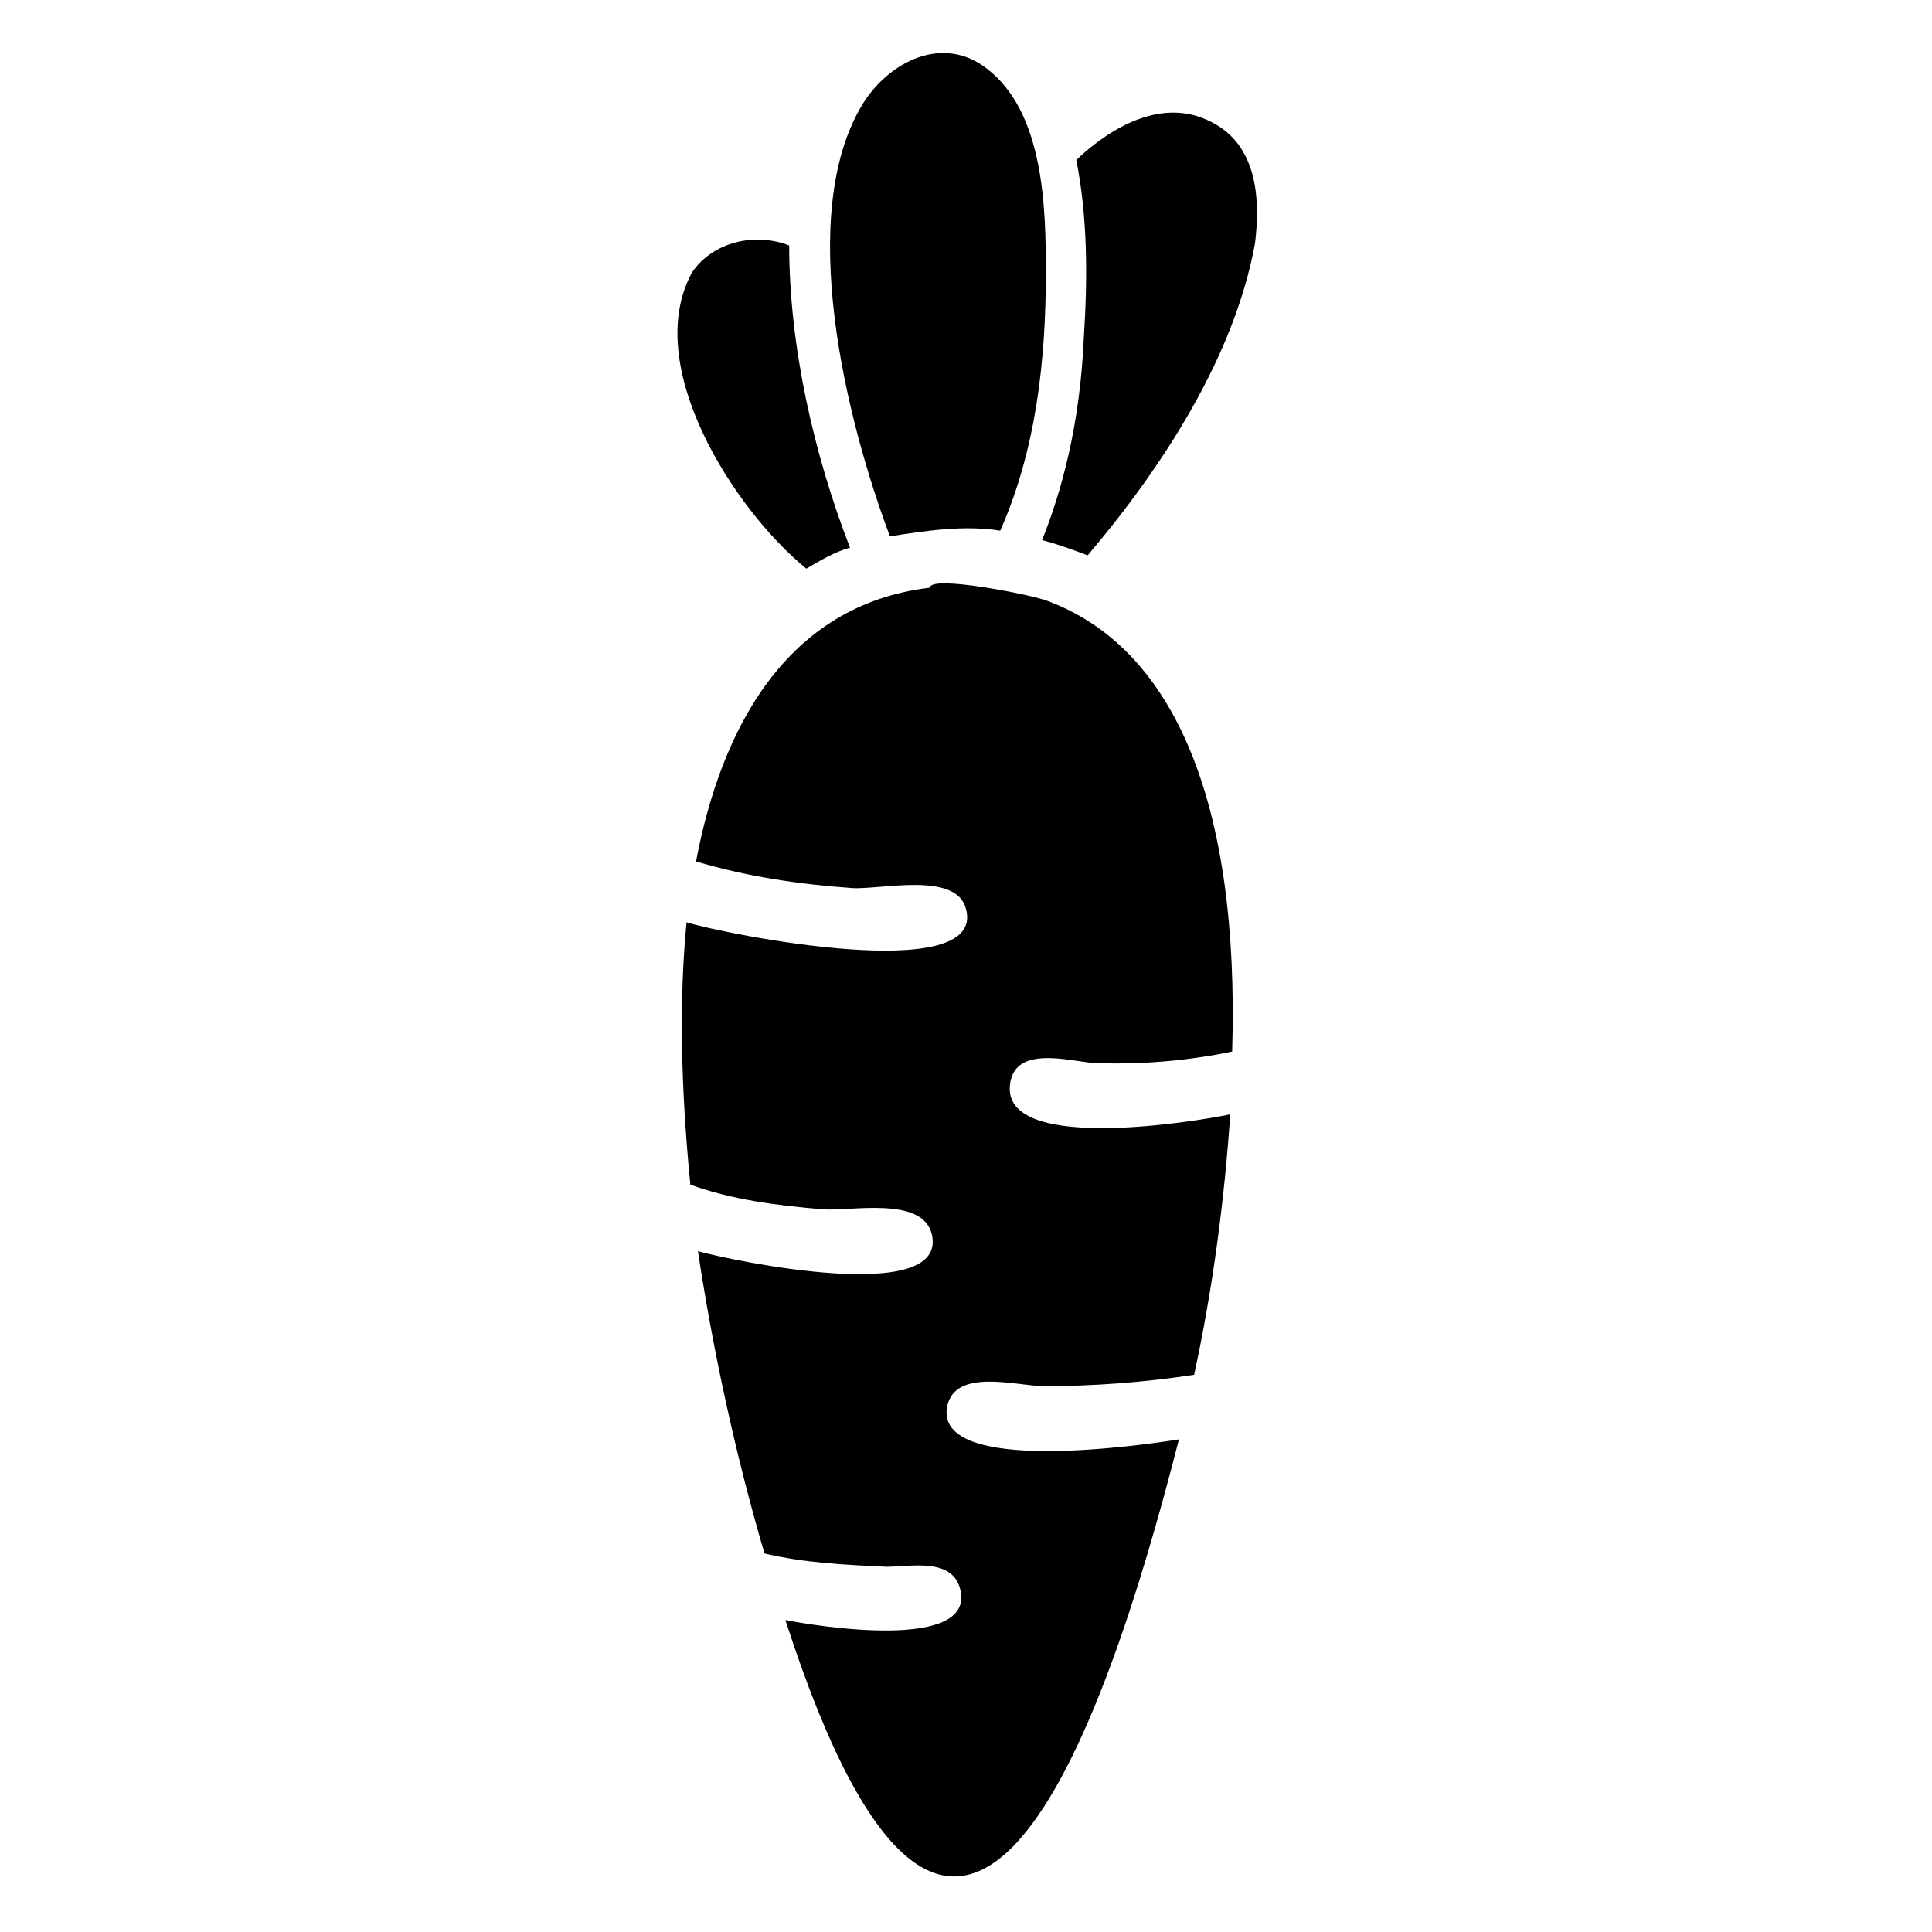 <?xml version="1.0" encoding="UTF-8"?>
<!-- Uploaded to: SVG Repo, www.svgrepo.com, Generator: SVG Repo Mixer Tools -->
<svg fill="#000000" width="800px" height="800px" version="1.1" viewBox="144 144 512 512" xmlns="http://www.w3.org/2000/svg">
 <g>
  <path d="m421.66 303.27c-3.527-1.512-31.234-7.055-31.234-3.527-38.289 4.535-55.418 37.785-61.969 72.547 13.602 4.031 27.207 6.047 41.312 7.055 7.559 0.504 27.711-4.535 30.23 5.543 5.543 20.656-64.488 6.551-74.059 3.527-2.016 20.656-1.512 43.832 1.008 69.527 11.082 4.031 23.176 5.543 35.266 6.551 7.559 0.504 26.199-3.527 28.719 6.551 4.535 19.145-52.898 7.055-61.969 4.535 4.031 26.703 10.078 54.41 17.633 80.105 10.578 2.519 21.664 3.023 32.242 3.527 6.551 0 17.633-2.519 19.648 6.047 4.031 16.625-38.793 9.574-46.352 8.062 45.848 142.07 84.641 29.223 104.29-47.863-9.574 1.512-64.488 9.574-61.465-8.566 2.016-10.578 18.641-5.543 25.695-5.543 13.098 0 26.703-1.008 39.801-3.023 5.039-23.176 8.062-46.855 9.574-69.023-9.574 2.016-58.945 10.078-58.441-7.055 0.504-11.586 15.617-7.055 22.168-6.551 12.09 0.504 24.688-0.504 36.777-3.023 2.008-65.492-15.121-106.8-48.875-119.4z"/>
  <path d="m379.85 286.14c9.574-1.512 19.648-3.023 29.223-1.512 9.574-21.664 12.09-45.344 12.09-68.52 0-17.129-0.504-42.32-15.617-53.906-11.59-9.066-25.695-2.016-32.75 9.07-18.137 29.219-4.535 84.137 7.055 114.87z"/>
  <path d="m357.68 294.7c3.527-2.016 7.559-4.535 11.586-5.543-9.574-24.688-16.121-53.402-16.121-80.105-9.07-3.527-20.152-1.008-25.695 7.055-13.602 24.684 11.086 62.977 30.23 78.594z"/>
  <path d="m464.99 176.31c-12.594-6.551-26.199 1.008-35.77 10.078 3.023 15.113 3.023 31.234 2.016 46.855-1.008 23.676-6.047 41.309-11.082 53.902 4.031 1.008 8.062 2.519 12.09 4.031 19.648-23.176 38.793-52.395 44.336-82.625 1.512-12.09 0.504-26.199-11.59-32.242z"/>
 </g>
</svg>